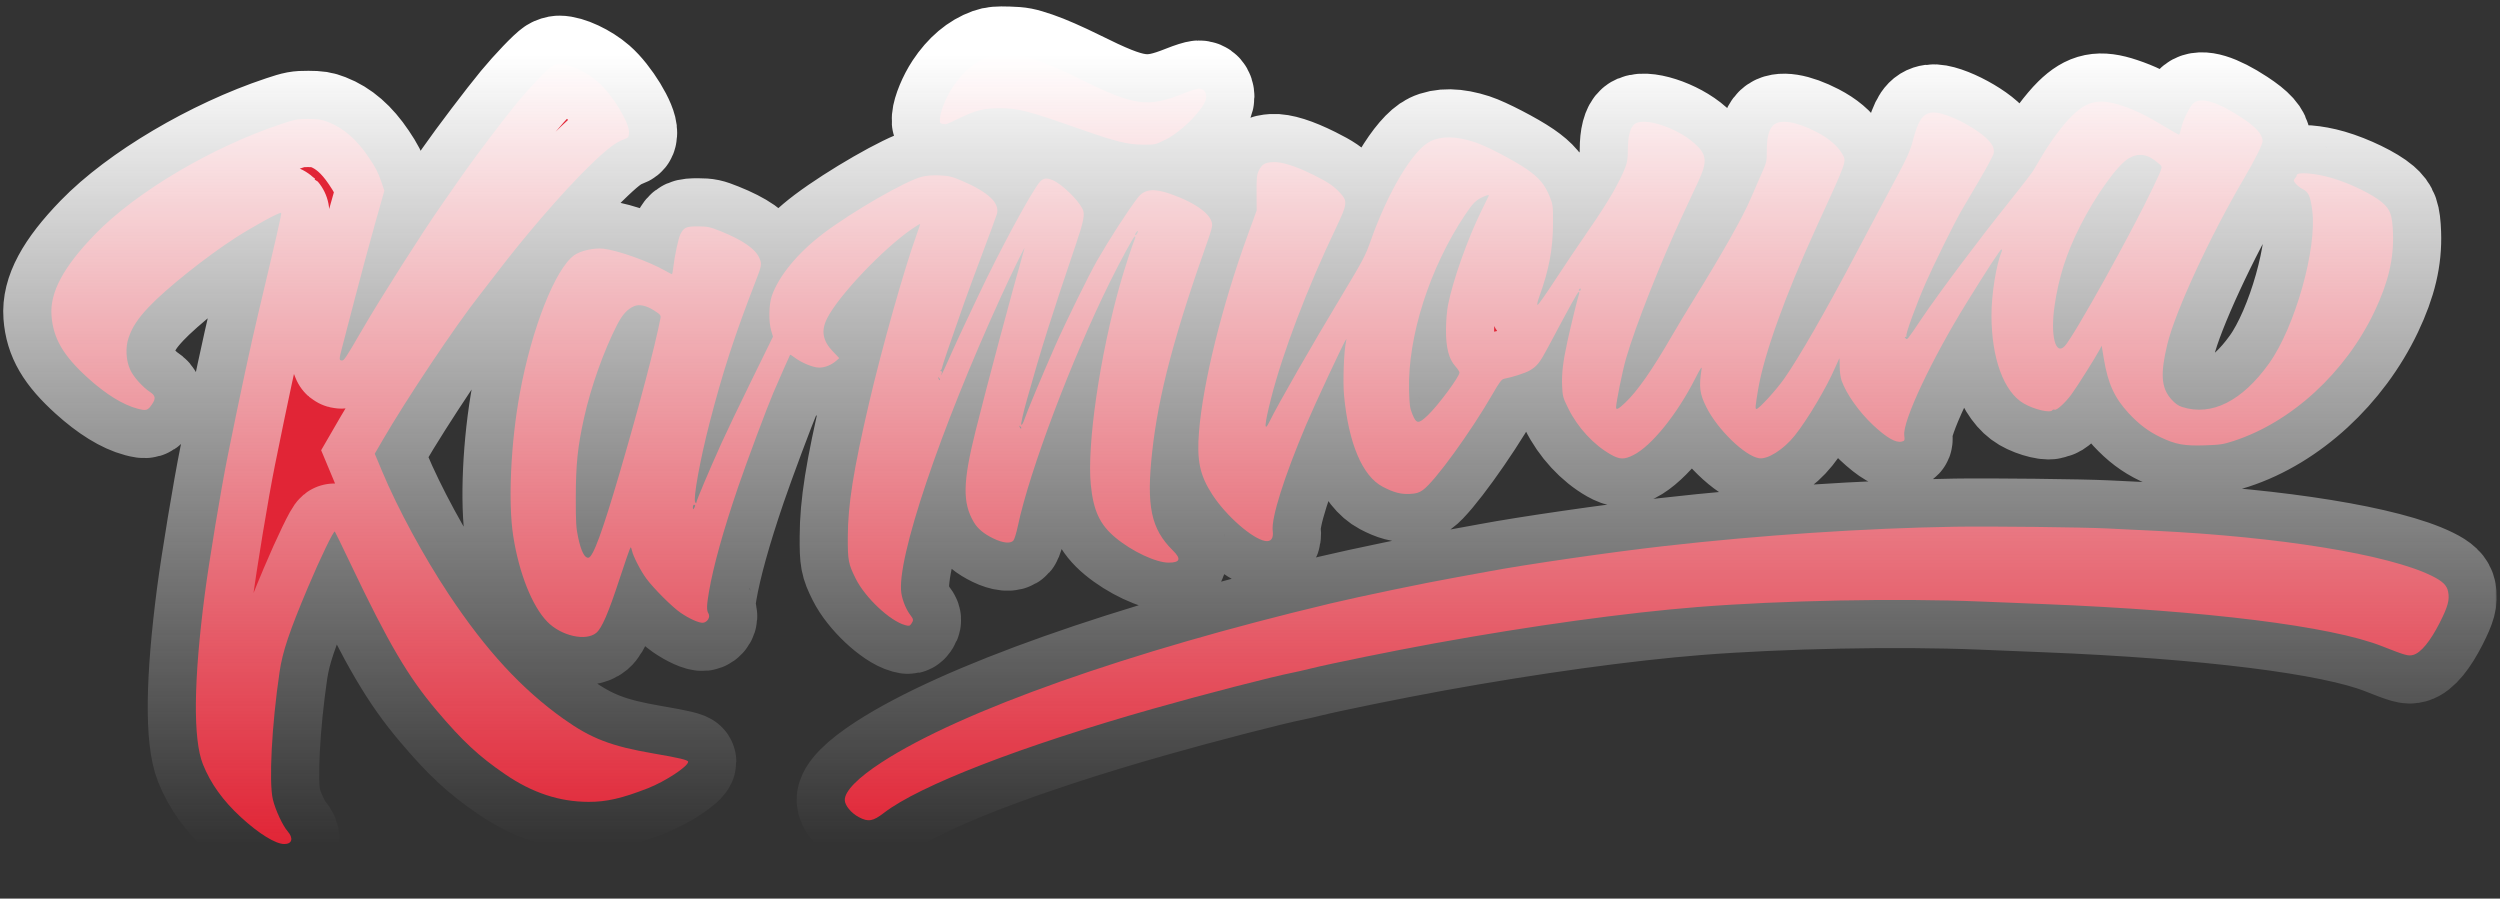 <?xml version="1.0" encoding="UTF-8"?> <svg xmlns="http://www.w3.org/2000/svg" width="779" height="280" viewBox="0 0 779 280" fill="none"><rect x="0" y="0" width="779" height="280" fill="#333333" stroke="none"/><mask id="path-1-outside-1_580_476" maskUnits="userSpaceOnUse" x="0" y="1" width="778" height="277" fill="black"><rect fill="white" y="1" width="778" height="277"></rect><path fill-rule="evenodd" clip-rule="evenodd" d="M308.175 17.565C303.849 19.118 300.063 22.318 296.903 27.09C294.868 30.163 293.068 34.513 292.893 36.779C292.766 38.424 292.897 38.572 294.603 38.737C294.805 38.757 296.703 37.927 298.823 36.894C303.924 34.406 306.524 33.746 311.298 33.726C317.254 33.702 320.027 34.416 336.684 40.262C347.817 44.169 351.296 45.031 356.089 45.072C359.945 45.105 359.985 45.096 363.141 43.528C368.611 40.809 375.879 33.206 375.879 30.203C375.879 28.592 375 27.607 373.564 27.607C373.029 27.607 370.978 28.252 369.006 29.04C357.493 33.642 353.536 33.079 335.947 24.34C331.228 21.995 326.047 19.731 323.221 18.778C318.906 17.324 318.053 17.158 314.234 17.038C310.857 16.931 309.647 17.036 308.175 17.565ZM172.047 20.57C170.522 21.534 165.258 27.028 161.421 31.66C157.292 36.645 147.877 49.062 144.104 54.499C142.487 56.829 139.561 61.031 137.601 63.837C131.467 72.617 118.758 92.597 112.962 102.572C107.647 111.718 107.241 112.334 106.524 112.334C105.639 112.334 105.639 111.875 106.524 108.552C106.914 107.086 108.739 100.086 110.579 92.994C112.42 85.903 115.239 75.45 116.844 69.766L119.763 59.43L118.889 56.851C117.806 53.654 117.189 52.443 114.927 49.07C111.168 43.468 107.077 39.908 102.248 38.039C100.174 37.236 99.15 37.074 96.091 37.065C92.734 37.054 92.016 37.188 87.652 38.638C66.046 45.819 42.366 59.834 29.634 72.976C19.746 83.183 15.503 91.102 16.046 98.336C16.582 105.473 19.711 110.834 27.397 117.785C33.018 122.869 38.321 126.147 42.852 127.34C45.6 128.064 46.051 127.927 47.38 125.967C48.592 124.18 48.45 123.277 46.782 122.169C44.446 120.617 41.679 117.542 40.627 115.329C39.24 112.414 39.019 108.225 40.091 105.176C41.258 101.853 42.949 99.278 46.292 95.73C51.717 89.971 64.275 79.949 73.525 73.995C78.945 70.505 87.269 65.974 87.621 66.322C87.816 66.513 86.341 72.985 80.492 97.599C77.927 108.39 74.979 122.139 70.931 142.173C68.892 152.265 65.148 174.877 63.795 185.273C60.32 211.964 60.12 230.344 63.218 238.114C65.613 244.117 69.439 249.455 75.052 254.623C80.63 259.76 85.865 263 88.587 263C91.046 263.001 91.51 261.181 89.606 259.003C88.086 257.265 85.807 252.351 85.036 249.146C83.744 243.785 84.67 226.026 87.107 209.401C88.039 203.051 90.147 196.773 96.014 182.878C99.801 173.909 103.99 165.228 104.336 165.634C104.476 165.798 106.722 170.409 109.326 175.879C121.042 200.483 127.155 210.889 136.087 221.431C144.181 230.985 149.162 235.621 157.369 241.238C165.856 247.046 174.294 249.839 183.422 249.861C188.989 249.875 193.813 248.768 201.829 245.638C207.313 243.497 214.428 238.819 214.428 237.355C214.428 236.824 211.644 236.159 203.786 234.813C190.434 232.526 184.23 230.143 175.564 223.975C162.552 214.713 151.42 202.634 139.886 185.262C132.034 173.436 123.926 158.475 119.063 146.839L116.779 141.374L119.055 137.445C126.703 124.242 142.074 101.255 149.64 91.705C150.684 90.388 152.926 87.487 154.622 85.258C163.698 73.337 175.294 59.918 183.278 52.098C188.974 46.52 191.605 44.468 194.383 43.439C195.775 42.923 195.906 42.76 196.004 41.413C196.229 38.323 190.779 29.402 186.271 25.482C182.708 22.384 177.329 19.869 174.273 19.873C173.654 19.874 172.652 20.187 172.047 20.57ZM683.602 32.053C682.352 33.043 680.276 37.224 679.658 39.998C679.415 41.085 679.108 41.974 678.973 41.974C678.839 41.974 676.786 40.808 674.411 39.383C668.45 35.806 665.576 34.403 661.183 32.927C654.266 30.604 650.438 31.377 645.654 36.062C642.934 38.725 639.018 43.945 636.382 48.421C635.308 50.244 634.006 52.427 633.49 53.271C632.973 54.115 629.315 58.839 625.361 63.77C616.49 74.831 604.084 91.402 598.792 99.257C594.051 106.295 594.32 105.966 593.765 105.409C593.422 105.065 593.427 104.967 593.786 104.967C594.04 104.967 594.153 104.812 594.037 104.622C593.727 104.119 597.204 94.611 600.109 88.021C602.508 82.578 608.399 70.606 610.804 66.287C611.424 65.173 613.981 60.819 616.485 56.613C618.99 52.406 621.128 48.412 621.237 47.737C621.36 46.975 621.214 46.077 620.851 45.373C618.716 41.228 606.295 34.485 601.887 35.079C599.082 35.456 597.714 37.493 596.064 43.746C595.205 47.005 594.345 48.955 591.079 55.051C586.331 63.916 582.381 71.348 577.994 79.668C568.854 97.006 560.451 111.614 555.925 118.034C553.371 121.656 548.071 127.438 547.305 127.438C546.884 127.438 546.951 126.655 547.829 121.359C549.605 110.648 556.256 92.09 565.79 71.245C575.918 49.1 575.461 50.426 573.896 47.745C572.517 45.383 569.725 43.029 566.046 41.127C559.725 37.858 554.643 37.06 552.574 39.012C551.17 40.336 550.54 42.756 550.54 46.821C550.54 50.319 550.487 50.55 548.85 54.215C547.921 56.296 546.363 59.873 545.388 62.165C543.07 67.612 536.595 79.076 527.969 93.003C525.708 96.654 522.567 101.876 520.99 104.607C514.803 115.32 510.218 121.883 506.393 125.504C504.344 127.443 503.572 127.844 503.572 126.968C503.572 125.365 505.58 115.483 506.672 111.712C509.613 101.558 517.46 81.686 524.391 66.84C525.905 63.598 528.032 59.039 529.118 56.709C532.101 50.31 531.901 48.162 527.999 44.671C522.448 39.704 512.187 36.413 509.317 38.679C507.968 39.744 507.241 42.528 507.241 46.632C507.241 49.186 507.053 50.543 506.495 51.998C504.676 56.743 501.172 62.797 495.438 71.1C492.074 75.971 487.121 83.336 484.43 87.468C481.74 91.599 479.352 94.988 479.125 94.999C478.87 95.012 479.056 94.067 479.611 92.534C482.669 84.085 483.874 77.711 483.912 69.787C483.94 64.167 483.893 63.773 482.921 61.333C481.414 57.549 479.571 55.349 475.657 52.658C471.652 49.904 462.971 45.405 459.453 44.26C453.804 42.422 449.161 42.342 445.71 44.025C440.292 46.667 432.467 59.752 427 75.312C425.503 79.572 424.57 81.342 418.548 91.337C408.782 107.548 398.132 126.105 395.64 131.254C393.784 135.091 393.949 132.445 396.093 124.033C399.731 109.752 407.399 89.623 416.269 71.071C419.846 63.589 419.957 62.699 417.626 60.16C415.627 57.984 413.866 56.784 409.406 54.563C403.702 51.722 399.314 50.341 396.555 50.517C393.995 50.681 393.191 51.196 392.16 53.335C391.624 54.45 391.517 55.624 391.546 60.123L391.58 65.563L388.712 73.45C380.813 95.175 374.867 119.183 373.621 134.385C372.875 143.49 373.848 148.112 377.779 154.145C382.063 160.718 390.118 167.797 394.187 168.563C396.02 168.908 396.891 167.766 396.582 165.423C396.062 161.491 400.096 148.672 406.97 132.411C409.668 126.029 418.929 106.226 419.46 105.703C419.563 105.602 419.542 105.963 419.412 106.505C418.758 109.245 418.404 118.945 418.802 123.197C420.2 138.105 424.512 148.326 430.801 151.64C434.239 153.452 436.534 154.058 439.342 153.899C441.345 153.785 442.13 153.551 443.347 152.705C446.996 150.166 458.369 134.492 465.227 122.551C467.227 119.069 467.905 118.179 468.674 118.029C471.384 117.5 475.303 116.238 476.611 115.474C478.931 114.118 479.791 113.041 482.268 108.392C489.654 94.528 491.628 90.968 491.935 90.968C492.122 90.968 492.165 91.258 492.028 91.613C491.658 92.579 489.44 101.621 488.392 106.44C487.02 112.751 486.589 116.381 486.757 120.237C486.899 123.489 487.016 123.92 488.649 127.223C491.63 133.252 496.567 138.603 501.956 141.646C504.735 143.215 506.089 143.245 508.97 141.799C514.612 138.969 522.614 129.051 528.274 117.87C529.792 114.871 530.365 114.002 530.223 114.913C529.341 120.553 529.601 122.665 531.692 126.853C535.175 133.826 543.664 142.065 548.113 142.79C550.785 143.225 555.798 140.045 559.243 135.727C563.227 130.735 569.189 120.701 571.828 114.544C572.48 113.025 573.066 111.722 573.131 111.649C573.196 111.575 573.25 112.736 573.251 114.227C573.252 115.752 573.506 117.656 573.832 118.579C575.302 122.746 579.284 128.371 583.665 132.471C587.91 136.443 590.734 138.059 592.606 137.588C593.505 137.361 593.551 137.243 593.366 135.616C592.86 131.146 601.897 111.956 612.832 94.284C619.125 84.111 623.299 77.707 623.635 77.707C623.847 77.707 623.889 77.983 623.733 78.351C622.017 82.406 620.526 91.743 620.541 98.336C620.571 111.709 624.384 122.1 630.588 125.716C633.804 127.59 638.912 128.796 639.512 127.822C639.631 127.628 639.957 127.558 640.236 127.665C640.882 127.914 643.368 125.666 645.359 123.032C646.897 120.996 652.997 111.334 654.233 108.973L654.885 107.729L655.554 111.782C656.833 119.527 658.867 123.985 663.305 128.768C666.489 132.2 669.507 134.474 673.25 136.259C677.913 138.483 680.619 138.978 686.969 138.771C691.777 138.614 692.757 138.465 696.029 137.399C714.08 131.515 730.874 116.071 739.906 97.046C744.192 88.019 745.945 80.584 745.655 72.672C745.449 67.032 744.847 65.307 742.323 63.128C739.335 60.548 732.251 57.108 726.453 55.421C721.294 53.92 715.66 53.494 715.66 54.605C715.66 54.819 715.41 55.271 715.105 55.61C714.605 56.165 714.627 56.327 715.323 57.215C715.749 57.759 716.754 58.54 717.558 58.951C719.369 59.879 719.895 61.061 720.489 65.538C722.055 77.35 715.12 101.945 707.037 113.242C698.635 124.986 689.17 129.741 679.987 126.829C678.749 126.437 677.782 125.753 676.602 124.435C673.417 120.878 673.101 116.51 675.356 107.214C677.84 96.972 688.674 73.552 699.228 55.604C702.488 50.061 705.019 45.004 705.019 44.035C705.019 41.842 703.016 39.608 698.248 36.483C691.075 31.782 685.915 30.221 683.602 32.053ZM663.363 49.305C659.845 51.331 653.005 60.856 648.127 70.523C643.887 78.926 641.524 86.294 640.218 95.187C638.848 104.513 640.462 110.941 643.39 107.821C646.22 104.806 664.361 72.208 670.86 58.461C674.138 51.526 674.002 52.149 672.516 50.838C669.318 48.02 666.434 47.536 663.363 49.305ZM287.279 55.066C282.18 56.362 265.839 65.756 256.625 72.689C248.679 78.668 242.621 86.009 240.482 92.252C239.571 94.911 239.481 100.254 240.302 103.028L240.858 104.907L234.11 118.659C230.398 126.222 226.204 134.98 224.79 138.12C220.958 146.627 216.998 155.992 216.985 156.577C216.977 156.953 216.877 156.925 216.616 156.476C215.952 155.334 218.146 143.242 221.082 131.858C225.181 115.964 228.891 104.553 235.491 87.544C237.342 82.776 237.419 82.314 236.659 80.49C235.455 77.598 231.455 74.808 224.559 72.051C221.207 70.71 220.526 70.565 217.495 70.545C213.843 70.521 213.107 70.851 211.997 73.005C211.401 74.163 210.203 79.742 209.821 83.14C209.679 84.407 209.48 85.442 209.38 85.442C209.279 85.442 208.351 84.96 207.317 84.371C202.22 81.464 192.503 78.004 188.001 77.492C185.123 77.165 180.844 78.13 178.899 79.544C172.972 83.855 165.694 102.33 161.991 122.464C159.149 137.919 158.285 156.54 159.923 167.038C161.724 178.577 165.792 188.828 170.502 193.695C174.817 198.155 182.573 199.921 185.815 197.181C187.553 195.713 189.576 191.019 193.047 180.407C194.816 174.995 196.367 170.56 196.494 170.552C196.62 170.544 196.822 171.034 196.943 171.64C197.28 173.334 199.664 177.945 201.445 180.35C203.694 183.387 209.439 189.124 211.981 190.87C214.852 192.843 217.866 194.189 219.09 194.047C220.448 193.888 221.411 192.229 220.756 191.176C220.148 190.199 220.179 188.683 220.89 184.509C222.256 176.488 225.321 165.469 230.001 151.75C232.624 144.062 239.027 126.925 240.944 122.464C242.987 117.708 246.082 110.687 246.197 110.547C246.255 110.476 246.85 110.837 247.519 111.349C249.737 113.045 253.369 114.544 255.264 114.544C257.082 114.544 259.059 113.743 260.626 112.37L261.507 111.598L259.468 109.451C256.332 106.15 255.8 103.046 257.716 99.224C261.222 92.23 274.921 77.763 284.053 71.409C285.516 70.391 286.714 69.684 286.714 69.838C286.714 69.992 286.227 71.452 285.633 73.084C281.846 83.472 274.766 108.532 270.778 125.662C265.908 146.581 264.216 157.229 264.175 167.222C264.145 174.664 264.337 175.685 266.634 180.3C269.585 186.228 277.312 193.495 282.035 194.784C283.258 195.118 283.472 195.072 283.962 194.371C284.685 193.333 284.657 192.924 283.783 191.81C282.425 190.076 281.25 187.279 280.866 184.866C279.225 174.557 292.834 134.094 312.074 92.073C315.492 84.609 319.535 76.315 319.216 77.424C315.547 90.161 307.444 120.424 303.951 134.437C300.017 150.215 299.891 156.624 303.397 162.63C304.633 164.748 306.548 166.347 309.609 167.82C312.553 169.237 314.873 169.462 315.784 168.42C316.094 168.065 316.709 166.058 317.151 163.96C320.763 146.805 333.883 112.028 345.87 87.837C349.251 81.014 353.254 73.654 353.585 73.654C353.782 73.654 353.821 73.942 353.672 74.299C352.723 76.573 350.334 83.916 348.942 88.836C342.7 110.905 338.66 138.686 339.893 151.052C340.702 159.156 342.699 163.446 347.55 167.499C352.667 171.774 360.188 175.319 364.137 175.317C367.749 175.315 368.148 174.167 365.458 171.518C358.651 164.812 357.161 157.7 359.021 140.78C360.974 123.01 365.892 104.379 376.569 74.3C377.199 72.527 377.714 70.654 377.714 70.137C377.714 66.962 372.805 63.288 364.75 60.435C359.534 58.588 356.623 58.911 354.566 61.565C351.511 65.506 345.904 74.166 341.831 81.233C339.39 85.469 331.777 100.964 328.722 107.914C324.602 117.285 319.947 128.426 319.202 130.694C318.821 131.854 318.421 132.526 318.227 132.331C318.033 132.136 318.785 128.837 320.061 124.285C324.414 108.756 327.653 98.491 335.309 75.959C337.719 68.865 338.123 66.661 337.305 65.065C335.769 62.073 330.838 57.326 328.05 56.157C326.14 55.355 325.134 55.472 324.081 56.617C321.606 59.309 311.429 78.133 304.513 92.81C303.128 95.748 301.056 100.141 299.907 102.572C298.758 105.003 296.865 109.148 295.7 111.782C293.803 116.068 292.798 118.069 293.432 116.294C293.57 115.907 293.484 115.647 293.215 115.644C292.936 115.64 292.906 115.536 293.135 115.368C293.337 115.219 293.523 114.848 293.548 114.544C293.591 114.029 295.857 107.396 300.342 94.652C301.377 91.714 304.034 84.503 306.247 78.628C308.46 72.752 310.429 67.398 310.624 66.729C311.619 63.298 308.027 59.882 299.672 56.312C296.593 54.996 295.706 54.782 292.801 54.656C290.591 54.56 288.728 54.698 287.279 55.066ZM462.175 61.321C459.949 62.291 458.987 63.245 456.543 66.899C445.482 83.439 438.639 104.828 439.064 121.535C439.182 126.191 439.317 127.172 440.105 129.095C441.349 132.13 442.002 132.171 444.907 129.397C448.151 126.3 454.77 117.366 454.77 116.086C454.77 115.794 454.199 114.92 453.501 114.145C451.448 111.863 450.546 108.357 450.57 102.756C450.582 99.927 450.84 96.88 451.238 94.854C452.689 87.469 457.336 74.35 461.479 65.942C462.733 63.397 463.815 61.189 463.882 61.038C464.06 60.636 463.555 60.72 462.175 61.321ZM353.938 72.566C353.691 72.962 353.639 73.286 353.821 73.286C354.15 73.286 354.717 72.179 354.5 71.961C354.437 71.898 354.184 72.17 353.938 72.566ZM492.014 90.231C491.889 90.434 491.962 90.6 492.176 90.6C492.389 90.6 492.564 90.434 492.564 90.231C492.564 90.029 492.491 89.863 492.402 89.863C492.313 89.863 492.138 90.029 492.014 90.231ZM197.595 95.397C195.527 96.275 193.918 98.035 192.299 101.193C188.118 109.345 184.131 120.567 181.991 130.204C179.992 139.209 179.431 144.629 179.419 155.066C179.41 162.946 179.509 164.547 180.194 167.684C181.105 171.858 182.194 173.95 183.369 173.781C184.818 173.573 187.714 165.684 193.12 147.221C199.253 126.275 204.078 107.996 205.78 99.257C205.98 98.229 205.841 98.052 203.781 96.724C201.431 95.208 199.178 94.725 197.595 95.397ZM292.425 117.968C292.563 118.331 292.768 118.535 292.881 118.422C292.994 118.309 292.881 118.012 292.63 117.761C292.268 117.4 292.226 117.443 292.425 117.968ZM317.743 133.071C317.881 133.434 318.086 133.639 318.199 133.525C318.312 133.412 318.2 133.115 317.949 132.865C317.586 132.504 317.544 132.546 317.743 133.071ZM215.901 158.105C215.906 158.775 215.975 158.828 216.262 158.381C216.722 157.667 216.722 157.276 216.262 157.276C216.06 157.276 215.898 157.649 215.901 158.105ZM609.249 164.127C581.037 164.584 548.744 166.729 518.616 170.149C501.933 172.043 475.641 175.844 463.767 178.078C461.139 178.572 456.513 179.415 453.486 179.951C444.453 181.55 423.732 185.858 414.59 188.038C351.597 203.057 299.454 221.504 274.788 237.498C267.342 242.326 263.235 246.503 263.231 249.25C263.229 250.935 265.208 253.354 267.64 254.636C270.566 256.18 272.004 255.932 275.44 253.289C286.562 244.737 318.069 232.541 359.183 220.873C375.092 216.358 396.411 210.848 402.849 209.586C404.059 209.349 406.619 208.762 408.536 208.283C414.364 206.825 434.545 202.725 447.248 200.418C477.053 195.005 506.664 190.921 528.891 189.155C555.062 187.077 591.291 186.368 617.138 187.427C622.991 187.667 631.99 188.033 637.136 188.241C687.76 190.284 726.393 195.107 742.26 201.364C749.58 204.25 750.42 204.484 751.97 204.065C754.322 203.429 757.293 199.817 760.225 194.027C762.772 189 763.324 186.965 762.842 184.386C762.472 182.407 761.1 181.08 757.698 179.412C744.145 172.764 710.336 167.267 671.445 165.388C667.207 165.183 660.437 164.854 656.401 164.656C648.613 164.274 620.001 163.953 609.249 164.127Z"></path></mask><path fill-rule="evenodd" clip-rule="evenodd" d="M308.175 17.565C303.849 19.118 300.063 22.318 296.903 27.09C294.868 30.163 293.068 34.513 292.893 36.779C292.766 38.424 292.897 38.572 294.603 38.737C294.805 38.757 296.703 37.927 298.823 36.894C303.924 34.406 306.524 33.746 311.298 33.726C317.254 33.702 320.027 34.416 336.684 40.262C347.817 44.169 351.296 45.031 356.089 45.072C359.945 45.105 359.985 45.096 363.141 43.528C368.611 40.809 375.879 33.206 375.879 30.203C375.879 28.592 375 27.607 373.564 27.607C373.029 27.607 370.978 28.252 369.006 29.04C357.493 33.642 353.536 33.079 335.947 24.34C331.228 21.995 326.047 19.731 323.221 18.778C318.906 17.324 318.053 17.158 314.234 17.038C310.857 16.931 309.647 17.036 308.175 17.565ZM172.047 20.57C170.522 21.534 165.258 27.028 161.421 31.66C157.292 36.645 147.877 49.062 144.104 54.499C142.487 56.829 139.561 61.031 137.601 63.837C131.467 72.617 118.758 92.597 112.962 102.572C107.647 111.718 107.241 112.334 106.524 112.334C105.639 112.334 105.639 111.875 106.524 108.552C106.914 107.086 108.739 100.086 110.579 92.994C112.42 85.903 115.239 75.45 116.844 69.766L119.763 59.43L118.889 56.851C117.806 53.654 117.189 52.443 114.927 49.07C111.168 43.468 107.077 39.908 102.248 38.039C100.174 37.236 99.15 37.074 96.091 37.065C92.734 37.054 92.016 37.188 87.652 38.638C66.046 45.819 42.366 59.834 29.634 72.976C19.746 83.183 15.503 91.102 16.046 98.336C16.582 105.473 19.711 110.834 27.397 117.785C33.018 122.869 38.321 126.147 42.852 127.34C45.6 128.064 46.051 127.927 47.38 125.967C48.592 124.18 48.45 123.277 46.782 122.169C44.446 120.617 41.679 117.542 40.627 115.329C39.24 112.414 39.019 108.225 40.091 105.176C41.258 101.853 42.949 99.278 46.292 95.73C51.717 89.971 64.275 79.949 73.525 73.995C78.945 70.505 87.269 65.974 87.621 66.322C87.816 66.513 86.341 72.985 80.492 97.599C77.927 108.39 74.979 122.139 70.931 142.173C68.892 152.265 65.148 174.877 63.795 185.273C60.32 211.964 60.12 230.344 63.218 238.114C65.613 244.117 69.439 249.455 75.052 254.623C80.63 259.76 85.865 263 88.587 263C91.046 263.001 91.51 261.181 89.606 259.003C88.086 257.265 85.807 252.351 85.036 249.146C83.744 243.785 84.67 226.026 87.107 209.401C88.039 203.051 90.147 196.773 96.014 182.878C99.801 173.909 103.99 165.228 104.336 165.634C104.476 165.798 106.722 170.409 109.326 175.879C121.042 200.483 127.155 210.889 136.087 221.431C144.181 230.985 149.162 235.621 157.369 241.238C165.856 247.046 174.294 249.839 183.422 249.861C188.989 249.875 193.813 248.768 201.829 245.638C207.313 243.497 214.428 238.819 214.428 237.355C214.428 236.824 211.644 236.159 203.786 234.813C190.434 232.526 184.23 230.143 175.564 223.975C162.552 214.713 151.42 202.634 139.886 185.262C132.034 173.436 123.926 158.475 119.063 146.839L116.779 141.374L119.055 137.445C126.703 124.242 142.074 101.255 149.64 91.705C150.684 90.388 152.926 87.487 154.622 85.258C163.698 73.337 175.294 59.918 183.278 52.098C188.974 46.52 191.605 44.468 194.383 43.439C195.775 42.923 195.906 42.76 196.004 41.413C196.229 38.323 190.779 29.402 186.271 25.482C182.708 22.384 177.329 19.869 174.273 19.873C173.654 19.874 172.652 20.187 172.047 20.57ZM683.602 32.053C682.352 33.043 680.276 37.224 679.658 39.998C679.415 41.085 679.108 41.974 678.973 41.974C678.839 41.974 676.786 40.808 674.411 39.383C668.45 35.806 665.576 34.403 661.183 32.927C654.266 30.604 650.438 31.377 645.654 36.062C642.934 38.725 639.018 43.945 636.382 48.421C635.308 50.244 634.006 52.427 633.49 53.271C632.973 54.115 629.315 58.839 625.361 63.77C616.49 74.831 604.084 91.402 598.792 99.257C594.051 106.295 594.32 105.966 593.765 105.409C593.422 105.065 593.427 104.967 593.786 104.967C594.04 104.967 594.153 104.812 594.037 104.622C593.727 104.119 597.204 94.611 600.109 88.021C602.508 82.578 608.399 70.606 610.804 66.287C611.424 65.173 613.981 60.819 616.485 56.613C618.99 52.406 621.128 48.412 621.237 47.737C621.36 46.975 621.214 46.077 620.851 45.373C618.716 41.228 606.295 34.485 601.887 35.079C599.082 35.456 597.714 37.493 596.064 43.746C595.205 47.005 594.345 48.955 591.079 55.051C586.331 63.916 582.381 71.348 577.994 79.668C568.854 97.006 560.451 111.614 555.925 118.034C553.371 121.656 548.071 127.438 547.305 127.438C546.884 127.438 546.951 126.655 547.829 121.359C549.605 110.648 556.256 92.09 565.79 71.245C575.918 49.1 575.461 50.426 573.896 47.745C572.517 45.383 569.725 43.029 566.046 41.127C559.725 37.858 554.643 37.06 552.574 39.012C551.17 40.336 550.54 42.756 550.54 46.821C550.54 50.319 550.487 50.55 548.85 54.215C547.921 56.296 546.363 59.873 545.388 62.165C543.07 67.612 536.595 79.076 527.969 93.003C525.708 96.654 522.567 101.876 520.99 104.607C514.803 115.32 510.218 121.883 506.393 125.504C504.344 127.443 503.572 127.844 503.572 126.968C503.572 125.365 505.58 115.483 506.672 111.712C509.613 101.558 517.46 81.686 524.391 66.84C525.905 63.598 528.032 59.039 529.118 56.709C532.101 50.31 531.901 48.162 527.999 44.671C522.448 39.704 512.187 36.413 509.317 38.679C507.968 39.744 507.241 42.528 507.241 46.632C507.241 49.186 507.053 50.543 506.495 51.998C504.676 56.743 501.172 62.797 495.438 71.1C492.074 75.971 487.121 83.336 484.43 87.468C481.74 91.599 479.352 94.988 479.125 94.999C478.87 95.012 479.056 94.067 479.611 92.534C482.669 84.085 483.874 77.711 483.912 69.787C483.94 64.167 483.893 63.773 482.921 61.333C481.414 57.549 479.571 55.349 475.657 52.658C471.652 49.904 462.971 45.405 459.453 44.26C453.804 42.422 449.161 42.342 445.71 44.025C440.292 46.667 432.467 59.752 427 75.312C425.503 79.572 424.57 81.342 418.548 91.337C408.782 107.548 398.132 126.105 395.64 131.254C393.784 135.091 393.949 132.445 396.093 124.033C399.731 109.752 407.399 89.623 416.269 71.071C419.846 63.589 419.957 62.699 417.626 60.16C415.627 57.984 413.866 56.784 409.406 54.563C403.702 51.722 399.314 50.341 396.555 50.517C393.995 50.681 393.191 51.196 392.16 53.335C391.624 54.45 391.517 55.624 391.546 60.123L391.58 65.563L388.712 73.45C380.813 95.175 374.867 119.183 373.621 134.385C372.875 143.49 373.848 148.112 377.779 154.145C382.063 160.718 390.118 167.797 394.187 168.563C396.02 168.908 396.891 167.766 396.582 165.423C396.062 161.491 400.096 148.672 406.97 132.411C409.668 126.029 418.929 106.226 419.46 105.703C419.563 105.602 419.542 105.963 419.412 106.505C418.758 109.245 418.404 118.945 418.802 123.197C420.2 138.105 424.512 148.326 430.801 151.64C434.239 153.452 436.534 154.058 439.342 153.899C441.345 153.785 442.13 153.551 443.347 152.705C446.996 150.166 458.369 134.492 465.227 122.551C467.227 119.069 467.905 118.179 468.674 118.029C471.384 117.5 475.303 116.238 476.611 115.474C478.931 114.118 479.791 113.041 482.268 108.392C489.654 94.528 491.628 90.968 491.935 90.968C492.122 90.968 492.165 91.258 492.028 91.613C491.658 92.579 489.44 101.621 488.392 106.44C487.02 112.751 486.589 116.381 486.757 120.237C486.899 123.489 487.016 123.92 488.649 127.223C491.63 133.252 496.567 138.603 501.956 141.646C504.735 143.215 506.089 143.245 508.97 141.799C514.612 138.969 522.614 129.051 528.274 117.87C529.792 114.871 530.365 114.002 530.223 114.913C529.341 120.553 529.601 122.665 531.692 126.853C535.175 133.826 543.664 142.065 548.113 142.79C550.785 143.225 555.798 140.045 559.243 135.727C563.227 130.735 569.189 120.701 571.828 114.544C572.48 113.025 573.066 111.722 573.131 111.649C573.196 111.575 573.25 112.736 573.251 114.227C573.252 115.752 573.506 117.656 573.832 118.579C575.302 122.746 579.284 128.371 583.665 132.471C587.91 136.443 590.734 138.059 592.606 137.588C593.505 137.361 593.551 137.243 593.366 135.616C592.86 131.146 601.897 111.956 612.832 94.284C619.125 84.111 623.299 77.707 623.635 77.707C623.847 77.707 623.889 77.983 623.733 78.351C622.017 82.406 620.526 91.743 620.541 98.336C620.571 111.709 624.384 122.1 630.588 125.716C633.804 127.59 638.912 128.796 639.512 127.822C639.631 127.628 639.957 127.558 640.236 127.665C640.882 127.914 643.368 125.666 645.359 123.032C646.897 120.996 652.997 111.334 654.233 108.973L654.885 107.729L655.554 111.782C656.833 119.527 658.867 123.985 663.305 128.768C666.489 132.2 669.507 134.474 673.25 136.259C677.913 138.483 680.619 138.978 686.969 138.771C691.777 138.614 692.757 138.465 696.029 137.399C714.08 131.515 730.874 116.071 739.906 97.046C744.192 88.019 745.945 80.584 745.655 72.672C745.449 67.032 744.847 65.307 742.323 63.128C739.335 60.548 732.251 57.108 726.453 55.421C721.294 53.92 715.66 53.494 715.66 54.605C715.66 54.819 715.41 55.271 715.105 55.61C714.605 56.165 714.627 56.327 715.323 57.215C715.749 57.759 716.754 58.54 717.558 58.951C719.369 59.879 719.895 61.061 720.489 65.538C722.055 77.35 715.12 101.945 707.037 113.242C698.635 124.986 689.17 129.741 679.987 126.829C678.749 126.437 677.782 125.753 676.602 124.435C673.417 120.878 673.101 116.51 675.356 107.214C677.84 96.972 688.674 73.552 699.228 55.604C702.488 50.061 705.019 45.004 705.019 44.035C705.019 41.842 703.016 39.608 698.248 36.483C691.075 31.782 685.915 30.221 683.602 32.053ZM663.363 49.305C659.845 51.331 653.005 60.856 648.127 70.523C643.887 78.926 641.524 86.294 640.218 95.187C638.848 104.513 640.462 110.941 643.39 107.821C646.22 104.806 664.361 72.208 670.86 58.461C674.138 51.526 674.002 52.149 672.516 50.838C669.318 48.02 666.434 47.536 663.363 49.305ZM287.279 55.066C282.18 56.362 265.839 65.756 256.625 72.689C248.679 78.668 242.621 86.009 240.482 92.252C239.571 94.911 239.481 100.254 240.302 103.028L240.858 104.907L234.11 118.659C230.398 126.222 226.204 134.98 224.79 138.12C220.958 146.627 216.998 155.992 216.985 156.577C216.977 156.953 216.877 156.925 216.616 156.476C215.952 155.334 218.146 143.242 221.082 131.858C225.181 115.964 228.891 104.553 235.491 87.544C237.342 82.776 237.419 82.314 236.659 80.49C235.455 77.598 231.455 74.808 224.559 72.051C221.207 70.71 220.526 70.565 217.495 70.545C213.843 70.521 213.107 70.851 211.997 73.005C211.401 74.163 210.203 79.742 209.821 83.14C209.679 84.407 209.48 85.442 209.38 85.442C209.279 85.442 208.351 84.96 207.317 84.371C202.22 81.464 192.503 78.004 188.001 77.492C185.123 77.165 180.844 78.13 178.899 79.544C172.972 83.855 165.694 102.33 161.991 122.464C159.149 137.919 158.285 156.54 159.923 167.038C161.724 178.577 165.792 188.828 170.502 193.695C174.817 198.155 182.573 199.921 185.815 197.181C187.553 195.713 189.576 191.019 193.047 180.407C194.816 174.995 196.367 170.56 196.494 170.552C196.62 170.544 196.822 171.034 196.943 171.64C197.28 173.334 199.664 177.945 201.445 180.35C203.694 183.387 209.439 189.124 211.981 190.87C214.852 192.843 217.866 194.189 219.09 194.047C220.448 193.888 221.411 192.229 220.756 191.176C220.148 190.199 220.179 188.683 220.89 184.509C222.256 176.488 225.321 165.469 230.001 151.75C232.624 144.062 239.027 126.925 240.944 122.464C242.987 117.708 246.082 110.687 246.197 110.547C246.255 110.476 246.85 110.837 247.519 111.349C249.737 113.045 253.369 114.544 255.264 114.544C257.082 114.544 259.059 113.743 260.626 112.37L261.507 111.598L259.468 109.451C256.332 106.15 255.8 103.046 257.716 99.224C261.222 92.23 274.921 77.763 284.053 71.409C285.516 70.391 286.714 69.684 286.714 69.838C286.714 69.992 286.227 71.452 285.633 73.084C281.846 83.472 274.766 108.532 270.778 125.662C265.908 146.581 264.216 157.229 264.175 167.222C264.145 174.664 264.337 175.685 266.634 180.3C269.585 186.228 277.312 193.495 282.035 194.784C283.258 195.118 283.472 195.072 283.962 194.371C284.685 193.333 284.657 192.924 283.783 191.81C282.425 190.076 281.25 187.279 280.866 184.866C279.225 174.557 292.834 134.094 312.074 92.073C315.492 84.609 319.535 76.315 319.216 77.424C315.547 90.161 307.444 120.424 303.951 134.437C300.017 150.215 299.891 156.624 303.397 162.63C304.633 164.748 306.548 166.347 309.609 167.82C312.553 169.237 314.873 169.462 315.784 168.42C316.094 168.065 316.709 166.058 317.151 163.96C320.763 146.805 333.883 112.028 345.87 87.837C349.251 81.014 353.254 73.654 353.585 73.654C353.782 73.654 353.821 73.942 353.672 74.299C352.723 76.573 350.334 83.916 348.942 88.836C342.7 110.905 338.66 138.686 339.893 151.052C340.702 159.156 342.699 163.446 347.55 167.499C352.667 171.774 360.188 175.319 364.137 175.317C367.749 175.315 368.148 174.167 365.458 171.518C358.651 164.812 357.161 157.7 359.021 140.78C360.974 123.01 365.892 104.379 376.569 74.3C377.199 72.527 377.714 70.654 377.714 70.137C377.714 66.962 372.805 63.288 364.75 60.435C359.534 58.588 356.623 58.911 354.566 61.565C351.511 65.506 345.904 74.166 341.831 81.233C339.39 85.469 331.777 100.964 328.722 107.914C324.602 117.285 319.947 128.426 319.202 130.694C318.821 131.854 318.421 132.526 318.227 132.331C318.033 132.136 318.785 128.837 320.061 124.285C324.414 108.756 327.653 98.491 335.309 75.959C337.719 68.865 338.123 66.661 337.305 65.065C335.769 62.073 330.838 57.326 328.05 56.157C326.14 55.355 325.134 55.472 324.081 56.617C321.606 59.309 311.429 78.133 304.513 92.81C303.128 95.748 301.056 100.141 299.907 102.572C298.758 105.003 296.865 109.148 295.7 111.782C293.803 116.068 292.798 118.069 293.432 116.294C293.57 115.907 293.484 115.647 293.215 115.644C292.936 115.64 292.906 115.536 293.135 115.368C293.337 115.219 293.523 114.848 293.548 114.544C293.591 114.029 295.857 107.396 300.342 94.652C301.377 91.714 304.034 84.503 306.247 78.628C308.46 72.752 310.429 67.398 310.624 66.729C311.619 63.298 308.027 59.882 299.672 56.312C296.593 54.996 295.706 54.782 292.801 54.656C290.591 54.56 288.728 54.698 287.279 55.066ZM462.175 61.321C459.949 62.291 458.987 63.245 456.543 66.899C445.482 83.439 438.639 104.828 439.064 121.535C439.182 126.191 439.317 127.172 440.105 129.095C441.349 132.13 442.002 132.171 444.907 129.397C448.151 126.3 454.77 117.366 454.77 116.086C454.77 115.794 454.199 114.92 453.501 114.145C451.448 111.863 450.546 108.357 450.57 102.756C450.582 99.927 450.84 96.88 451.238 94.854C452.689 87.469 457.336 74.35 461.479 65.942C462.733 63.397 463.815 61.189 463.882 61.038C464.06 60.636 463.555 60.72 462.175 61.321ZM353.938 72.566C353.691 72.962 353.639 73.286 353.821 73.286C354.15 73.286 354.717 72.179 354.5 71.961C354.437 71.898 354.184 72.17 353.938 72.566ZM492.014 90.231C491.889 90.434 491.962 90.6 492.176 90.6C492.389 90.6 492.564 90.434 492.564 90.231C492.564 90.029 492.491 89.863 492.402 89.863C492.313 89.863 492.138 90.029 492.014 90.231ZM197.595 95.397C195.527 96.275 193.918 98.035 192.299 101.193C188.118 109.345 184.131 120.567 181.991 130.204C179.992 139.209 179.431 144.629 179.419 155.066C179.41 162.946 179.509 164.547 180.194 167.684C181.105 171.858 182.194 173.95 183.369 173.781C184.818 173.573 187.714 165.684 193.12 147.221C199.253 126.275 204.078 107.996 205.78 99.257C205.98 98.229 205.841 98.052 203.781 96.724C201.431 95.208 199.178 94.725 197.595 95.397ZM292.425 117.968C292.563 118.331 292.768 118.535 292.881 118.422C292.994 118.309 292.881 118.012 292.63 117.761C292.268 117.4 292.226 117.443 292.425 117.968ZM317.743 133.071C317.881 133.434 318.086 133.639 318.199 133.525C318.312 133.412 318.2 133.115 317.949 132.865C317.586 132.504 317.544 132.546 317.743 133.071ZM215.901 158.105C215.906 158.775 215.975 158.828 216.262 158.381C216.722 157.667 216.722 157.276 216.262 157.276C216.06 157.276 215.898 157.649 215.901 158.105ZM609.249 164.127C581.037 164.584 548.744 166.729 518.616 170.149C501.933 172.043 475.641 175.844 463.767 178.078C461.139 178.572 456.513 179.415 453.486 179.951C444.453 181.55 423.732 185.858 414.59 188.038C351.597 203.057 299.454 221.504 274.788 237.498C267.342 242.326 263.235 246.503 263.231 249.25C263.229 250.935 265.208 253.354 267.64 254.636C270.566 256.18 272.004 255.932 275.44 253.289C286.562 244.737 318.069 232.541 359.183 220.873C375.092 216.358 396.411 210.848 402.849 209.586C404.059 209.349 406.619 208.762 408.536 208.283C414.364 206.825 434.545 202.725 447.248 200.418C477.053 195.005 506.664 190.921 528.891 189.155C555.062 187.077 591.291 186.368 617.138 187.427C622.991 187.667 631.99 188.033 637.136 188.241C687.76 190.284 726.393 195.107 742.26 201.364C749.58 204.25 750.42 204.484 751.97 204.065C754.322 203.429 757.293 199.817 760.225 194.027C762.772 189 763.324 186.965 762.842 184.386C762.472 182.407 761.1 181.08 757.698 179.412C744.145 172.764 710.336 167.267 671.445 165.388C667.207 165.183 660.437 164.854 656.401 164.656C648.613 164.274 620.001 163.953 609.249 164.127Z" fill="#E12536"></path><path fill-rule="evenodd" clip-rule="evenodd" d="M308.175 17.565C303.849 19.118 300.063 22.318 296.903 27.09C294.868 30.163 293.068 34.513 292.893 36.779C292.766 38.424 292.897 38.572 294.603 38.737C294.805 38.757 296.703 37.927 298.823 36.894C303.924 34.406 306.524 33.746 311.298 33.726C317.254 33.702 320.027 34.416 336.684 40.262C347.817 44.169 351.296 45.031 356.089 45.072C359.945 45.105 359.985 45.096 363.141 43.528C368.611 40.809 375.879 33.206 375.879 30.203C375.879 28.592 375 27.607 373.564 27.607C373.029 27.607 370.978 28.252 369.006 29.04C357.493 33.642 353.536 33.079 335.947 24.34C331.228 21.995 326.047 19.731 323.221 18.778C318.906 17.324 318.053 17.158 314.234 17.038C310.857 16.931 309.647 17.036 308.175 17.565ZM172.047 20.57C170.522 21.534 165.258 27.028 161.421 31.66C157.292 36.645 147.877 49.062 144.104 54.499C142.487 56.829 139.561 61.031 137.601 63.837C131.467 72.617 118.758 92.597 112.962 102.572C107.647 111.718 107.241 112.334 106.524 112.334C105.639 112.334 105.639 111.875 106.524 108.552C106.914 107.086 108.739 100.086 110.579 92.994C112.42 85.903 115.239 75.45 116.844 69.766L119.763 59.43L118.889 56.851C117.806 53.654 117.189 52.443 114.927 49.07C111.168 43.468 107.077 39.908 102.248 38.039C100.174 37.236 99.15 37.074 96.091 37.065C92.734 37.054 92.016 37.188 87.652 38.638C66.046 45.819 42.366 59.834 29.634 72.976C19.746 83.183 15.503 91.102 16.046 98.336C16.582 105.473 19.711 110.834 27.397 117.785C33.018 122.869 38.321 126.147 42.852 127.34C45.6 128.064 46.051 127.927 47.38 125.967C48.592 124.18 48.45 123.277 46.782 122.169C44.446 120.617 41.679 117.542 40.627 115.329C39.24 112.414 39.019 108.225 40.091 105.176C41.258 101.853 42.949 99.278 46.292 95.73C51.717 89.971 64.275 79.949 73.525 73.995C78.945 70.505 87.269 65.974 87.621 66.322C87.816 66.513 86.341 72.985 80.492 97.599C77.927 108.39 74.979 122.139 70.931 142.173C68.892 152.265 65.148 174.877 63.795 185.273C60.32 211.964 60.12 230.344 63.218 238.114C65.613 244.117 69.439 249.455 75.052 254.623C80.63 259.76 85.865 263 88.587 263C91.046 263.001 91.51 261.181 89.606 259.003C88.086 257.265 85.807 252.351 85.036 249.146C83.744 243.785 84.67 226.026 87.107 209.401C88.039 203.051 90.147 196.773 96.014 182.878C99.801 173.909 103.99 165.228 104.336 165.634C104.476 165.798 106.722 170.409 109.326 175.879C121.042 200.483 127.155 210.889 136.087 221.431C144.181 230.985 149.162 235.621 157.369 241.238C165.856 247.046 174.294 249.839 183.422 249.861C188.989 249.875 193.813 248.768 201.829 245.638C207.313 243.497 214.428 238.819 214.428 237.355C214.428 236.824 211.644 236.159 203.786 234.813C190.434 232.526 184.23 230.143 175.564 223.975C162.552 214.713 151.42 202.634 139.886 185.262C132.034 173.436 123.926 158.475 119.063 146.839L116.779 141.374L119.055 137.445C126.703 124.242 142.074 101.255 149.64 91.705C150.684 90.388 152.926 87.487 154.622 85.258C163.698 73.337 175.294 59.918 183.278 52.098C188.974 46.52 191.605 44.468 194.383 43.439C195.775 42.923 195.906 42.76 196.004 41.413C196.229 38.323 190.779 29.402 186.271 25.482C182.708 22.384 177.329 19.869 174.273 19.873C173.654 19.874 172.652 20.187 172.047 20.57ZM683.602 32.053C682.352 33.043 680.276 37.224 679.658 39.998C679.415 41.085 679.108 41.974 678.973 41.974C678.839 41.974 676.786 40.808 674.411 39.383C668.45 35.806 665.576 34.403 661.183 32.927C654.266 30.604 650.438 31.377 645.654 36.062C642.934 38.725 639.018 43.945 636.382 48.421C635.308 50.244 634.006 52.427 633.49 53.271C632.973 54.115 629.315 58.839 625.361 63.77C616.49 74.831 604.084 91.402 598.792 99.257C594.051 106.295 594.32 105.966 593.765 105.409C593.422 105.065 593.427 104.967 593.786 104.967C594.04 104.967 594.153 104.812 594.037 104.622C593.727 104.119 597.204 94.611 600.109 88.021C602.508 82.578 608.399 70.606 610.804 66.287C611.424 65.173 613.981 60.819 616.485 56.613C618.99 52.406 621.128 48.412 621.237 47.737C621.36 46.975 621.214 46.077 620.851 45.373C618.716 41.228 606.295 34.485 601.887 35.079C599.082 35.456 597.714 37.493 596.064 43.746C595.205 47.005 594.345 48.955 591.079 55.051C586.331 63.916 582.381 71.348 577.994 79.668C568.854 97.006 560.451 111.614 555.925 118.034C553.371 121.656 548.071 127.438 547.305 127.438C546.884 127.438 546.951 126.655 547.829 121.359C549.605 110.648 556.256 92.09 565.79 71.245C575.918 49.1 575.461 50.426 573.896 47.745C572.517 45.383 569.725 43.029 566.046 41.127C559.725 37.858 554.643 37.06 552.574 39.012C551.17 40.336 550.54 42.756 550.54 46.821C550.54 50.319 550.487 50.55 548.85 54.215C547.921 56.296 546.363 59.873 545.388 62.165C543.07 67.612 536.595 79.076 527.969 93.003C525.708 96.654 522.567 101.876 520.99 104.607C514.803 115.32 510.218 121.883 506.393 125.504C504.344 127.443 503.572 127.844 503.572 126.968C503.572 125.365 505.58 115.483 506.672 111.712C509.613 101.558 517.46 81.686 524.391 66.84C525.905 63.598 528.032 59.039 529.118 56.709C532.101 50.31 531.901 48.162 527.999 44.671C522.448 39.704 512.187 36.413 509.317 38.679C507.968 39.744 507.241 42.528 507.241 46.632C507.241 49.186 507.053 50.543 506.495 51.998C504.676 56.743 501.172 62.797 495.438 71.1C492.074 75.971 487.121 83.336 484.43 87.468C481.74 91.599 479.352 94.988 479.125 94.999C478.87 95.012 479.056 94.067 479.611 92.534C482.669 84.085 483.874 77.711 483.912 69.787C483.94 64.167 483.893 63.773 482.921 61.333C481.414 57.549 479.571 55.349 475.657 52.658C471.652 49.904 462.971 45.405 459.453 44.26C453.804 42.422 449.161 42.342 445.71 44.025C440.292 46.667 432.467 59.752 427 75.312C425.503 79.572 424.57 81.342 418.548 91.337C408.782 107.548 398.132 126.105 395.64 131.254C393.784 135.091 393.949 132.445 396.093 124.033C399.731 109.752 407.399 89.623 416.269 71.071C419.846 63.589 419.957 62.699 417.626 60.16C415.627 57.984 413.866 56.784 409.406 54.563C403.702 51.722 399.314 50.341 396.555 50.517C393.995 50.681 393.191 51.196 392.16 53.335C391.624 54.45 391.517 55.624 391.546 60.123L391.58 65.563L388.712 73.45C380.813 95.175 374.867 119.183 373.621 134.385C372.875 143.49 373.848 148.112 377.779 154.145C382.063 160.718 390.118 167.797 394.187 168.563C396.02 168.908 396.891 167.766 396.582 165.423C396.062 161.491 400.096 148.672 406.97 132.411C409.668 126.029 418.929 106.226 419.46 105.703C419.563 105.602 419.542 105.963 419.412 106.505C418.758 109.245 418.404 118.945 418.802 123.197C420.2 138.105 424.512 148.326 430.801 151.64C434.239 153.452 436.534 154.058 439.342 153.899C441.345 153.785 442.13 153.551 443.347 152.705C446.996 150.166 458.369 134.492 465.227 122.551C467.227 119.069 467.905 118.179 468.674 118.029C471.384 117.5 475.303 116.238 476.611 115.474C478.931 114.118 479.791 113.041 482.268 108.392C489.654 94.528 491.628 90.968 491.935 90.968C492.122 90.968 492.165 91.258 492.028 91.613C491.658 92.579 489.44 101.621 488.392 106.44C487.02 112.751 486.589 116.381 486.757 120.237C486.899 123.489 487.016 123.92 488.649 127.223C491.63 133.252 496.567 138.603 501.956 141.646C504.735 143.215 506.089 143.245 508.97 141.799C514.612 138.969 522.614 129.051 528.274 117.87C529.792 114.871 530.365 114.002 530.223 114.913C529.341 120.553 529.601 122.665 531.692 126.853C535.175 133.826 543.664 142.065 548.113 142.79C550.785 143.225 555.798 140.045 559.243 135.727C563.227 130.735 569.189 120.701 571.828 114.544C572.48 113.025 573.066 111.722 573.131 111.649C573.196 111.575 573.25 112.736 573.251 114.227C573.252 115.752 573.506 117.656 573.832 118.579C575.302 122.746 579.284 128.371 583.665 132.471C587.91 136.443 590.734 138.059 592.606 137.588C593.505 137.361 593.551 137.243 593.366 135.616C592.86 131.146 601.897 111.956 612.832 94.284C619.125 84.111 623.299 77.707 623.635 77.707C623.847 77.707 623.889 77.983 623.733 78.351C622.017 82.406 620.526 91.743 620.541 98.336C620.571 111.709 624.384 122.1 630.588 125.716C633.804 127.59 638.912 128.796 639.512 127.822C639.631 127.628 639.957 127.558 640.236 127.665C640.882 127.914 643.368 125.666 645.359 123.032C646.897 120.996 652.997 111.334 654.233 108.973L654.885 107.729L655.554 111.782C656.833 119.527 658.867 123.985 663.305 128.768C666.489 132.2 669.507 134.474 673.25 136.259C677.913 138.483 680.619 138.978 686.969 138.771C691.777 138.614 692.757 138.465 696.029 137.399C714.08 131.515 730.874 116.071 739.906 97.046C744.192 88.019 745.945 80.584 745.655 72.672C745.449 67.032 744.847 65.307 742.323 63.128C739.335 60.548 732.251 57.108 726.453 55.421C721.294 53.92 715.66 53.494 715.66 54.605C715.66 54.819 715.41 55.271 715.105 55.61C714.605 56.165 714.627 56.327 715.323 57.215C715.749 57.759 716.754 58.54 717.558 58.951C719.369 59.879 719.895 61.061 720.489 65.538C722.055 77.35 715.12 101.945 707.037 113.242C698.635 124.986 689.17 129.741 679.987 126.829C678.749 126.437 677.782 125.753 676.602 124.435C673.417 120.878 673.101 116.51 675.356 107.214C677.84 96.972 688.674 73.552 699.228 55.604C702.488 50.061 705.019 45.004 705.019 44.035C705.019 41.842 703.016 39.608 698.248 36.483C691.075 31.782 685.915 30.221 683.602 32.053ZM663.363 49.305C659.845 51.331 653.005 60.856 648.127 70.523C643.887 78.926 641.524 86.294 640.218 95.187C638.848 104.513 640.462 110.941 643.39 107.821C646.22 104.806 664.361 72.208 670.86 58.461C674.138 51.526 674.002 52.149 672.516 50.838C669.318 48.02 666.434 47.536 663.363 49.305ZM287.279 55.066C282.18 56.362 265.839 65.756 256.625 72.689C248.679 78.668 242.621 86.009 240.482 92.252C239.571 94.911 239.481 100.254 240.302 103.028L240.858 104.907L234.11 118.659C230.398 126.222 226.204 134.98 224.79 138.12C220.958 146.627 216.998 155.992 216.985 156.577C216.977 156.953 216.877 156.925 216.616 156.476C215.952 155.334 218.146 143.242 221.082 131.858C225.181 115.964 228.891 104.553 235.491 87.544C237.342 82.776 237.419 82.314 236.659 80.49C235.455 77.598 231.455 74.808 224.559 72.051C221.207 70.71 220.526 70.565 217.495 70.545C213.843 70.521 213.107 70.851 211.997 73.005C211.401 74.163 210.203 79.742 209.821 83.14C209.679 84.407 209.48 85.442 209.38 85.442C209.279 85.442 208.351 84.96 207.317 84.371C202.22 81.464 192.503 78.004 188.001 77.492C185.123 77.165 180.844 78.13 178.899 79.544C172.972 83.855 165.694 102.33 161.991 122.464C159.149 137.919 158.285 156.54 159.923 167.038C161.724 178.577 165.792 188.828 170.502 193.695C174.817 198.155 182.573 199.921 185.815 197.181C187.553 195.713 189.576 191.019 193.047 180.407C194.816 174.995 196.367 170.56 196.494 170.552C196.62 170.544 196.822 171.034 196.943 171.64C197.28 173.334 199.664 177.945 201.445 180.35C203.694 183.387 209.439 189.124 211.981 190.87C214.852 192.843 217.866 194.189 219.09 194.047C220.448 193.888 221.411 192.229 220.756 191.176C220.148 190.199 220.179 188.683 220.89 184.509C222.256 176.488 225.321 165.469 230.001 151.75C232.624 144.062 239.027 126.925 240.944 122.464C242.987 117.708 246.082 110.687 246.197 110.547C246.255 110.476 246.85 110.837 247.519 111.349C249.737 113.045 253.369 114.544 255.264 114.544C257.082 114.544 259.059 113.743 260.626 112.37L261.507 111.598L259.468 109.451C256.332 106.15 255.8 103.046 257.716 99.224C261.222 92.23 274.921 77.763 284.053 71.409C285.516 70.391 286.714 69.684 286.714 69.838C286.714 69.992 286.227 71.452 285.633 73.084C281.846 83.472 274.766 108.532 270.778 125.662C265.908 146.581 264.216 157.229 264.175 167.222C264.145 174.664 264.337 175.685 266.634 180.3C269.585 186.228 277.312 193.495 282.035 194.784C283.258 195.118 283.472 195.072 283.962 194.371C284.685 193.333 284.657 192.924 283.783 191.81C282.425 190.076 281.25 187.279 280.866 184.866C279.225 174.557 292.834 134.094 312.074 92.073C315.492 84.609 319.535 76.315 319.216 77.424C315.547 90.161 307.444 120.424 303.951 134.437C300.017 150.215 299.891 156.624 303.397 162.63C304.633 164.748 306.548 166.347 309.609 167.82C312.553 169.237 314.873 169.462 315.784 168.42C316.094 168.065 316.709 166.058 317.151 163.96C320.763 146.805 333.883 112.028 345.87 87.837C349.251 81.014 353.254 73.654 353.585 73.654C353.782 73.654 353.821 73.942 353.672 74.299C352.723 76.573 350.334 83.916 348.942 88.836C342.7 110.905 338.66 138.686 339.893 151.052C340.702 159.156 342.699 163.446 347.55 167.499C352.667 171.774 360.188 175.319 364.137 175.317C367.749 175.315 368.148 174.167 365.458 171.518C358.651 164.812 357.161 157.7 359.021 140.78C360.974 123.01 365.892 104.379 376.569 74.3C377.199 72.527 377.714 70.654 377.714 70.137C377.714 66.962 372.805 63.288 364.75 60.435C359.534 58.588 356.623 58.911 354.566 61.565C351.511 65.506 345.904 74.166 341.831 81.233C339.39 85.469 331.777 100.964 328.722 107.914C324.602 117.285 319.947 128.426 319.202 130.694C318.821 131.854 318.421 132.526 318.227 132.331C318.033 132.136 318.785 128.837 320.061 124.285C324.414 108.756 327.653 98.491 335.309 75.959C337.719 68.865 338.123 66.661 337.305 65.065C335.769 62.073 330.838 57.326 328.05 56.157C326.14 55.355 325.134 55.472 324.081 56.617C321.606 59.309 311.429 78.133 304.513 92.81C303.128 95.748 301.056 100.141 299.907 102.572C298.758 105.003 296.865 109.148 295.7 111.782C293.803 116.068 292.798 118.069 293.432 116.294C293.57 115.907 293.484 115.647 293.215 115.644C292.936 115.64 292.906 115.536 293.135 115.368C293.337 115.219 293.523 114.848 293.548 114.544C293.591 114.029 295.857 107.396 300.342 94.652C301.377 91.714 304.034 84.503 306.247 78.628C308.46 72.752 310.429 67.398 310.624 66.729C311.619 63.298 308.027 59.882 299.672 56.312C296.593 54.996 295.706 54.782 292.801 54.656C290.591 54.56 288.728 54.698 287.279 55.066ZM462.175 61.321C459.949 62.291 458.987 63.245 456.543 66.899C445.482 83.439 438.639 104.828 439.064 121.535C439.182 126.191 439.317 127.172 440.105 129.095C441.349 132.13 442.002 132.171 444.907 129.397C448.151 126.3 454.77 117.366 454.77 116.086C454.77 115.794 454.199 114.92 453.501 114.145C451.448 111.863 450.546 108.357 450.57 102.756C450.582 99.927 450.84 96.88 451.238 94.854C452.689 87.469 457.336 74.35 461.479 65.942C462.733 63.397 463.815 61.189 463.882 61.038C464.06 60.636 463.555 60.72 462.175 61.321ZM353.938 72.566C353.691 72.962 353.639 73.286 353.821 73.286C354.15 73.286 354.717 72.179 354.5 71.961C354.437 71.898 354.184 72.17 353.938 72.566ZM492.014 90.231C491.889 90.434 491.962 90.6 492.176 90.6C492.389 90.6 492.564 90.434 492.564 90.231C492.564 90.029 492.491 89.863 492.402 89.863C492.313 89.863 492.138 90.029 492.014 90.231ZM197.595 95.397C195.527 96.275 193.918 98.035 192.299 101.193C188.118 109.345 184.131 120.567 181.991 130.204C179.992 139.209 179.431 144.629 179.419 155.066C179.41 162.946 179.509 164.547 180.194 167.684C181.105 171.858 182.194 173.95 183.369 173.781C184.818 173.573 187.714 165.684 193.12 147.221C199.253 126.275 204.078 107.996 205.78 99.257C205.98 98.229 205.841 98.052 203.781 96.724C201.431 95.208 199.178 94.725 197.595 95.397ZM292.425 117.968C292.563 118.331 292.768 118.535 292.881 118.422C292.994 118.309 292.881 118.012 292.63 117.761C292.268 117.4 292.226 117.443 292.425 117.968ZM317.743 133.071C317.881 133.434 318.086 133.639 318.199 133.525C318.312 133.412 318.2 133.115 317.949 132.865C317.586 132.504 317.544 132.546 317.743 133.071ZM215.901 158.105C215.906 158.775 215.975 158.828 216.262 158.381C216.722 157.667 216.722 157.276 216.262 157.276C216.06 157.276 215.898 157.649 215.901 158.105ZM609.249 164.127C581.037 164.584 548.744 166.729 518.616 170.149C501.933 172.043 475.641 175.844 463.767 178.078C461.139 178.572 456.513 179.415 453.486 179.951C444.453 181.55 423.732 185.858 414.59 188.038C351.597 203.057 299.454 221.504 274.788 237.498C267.342 242.326 263.235 246.503 263.231 249.25C263.229 250.935 265.208 253.354 267.64 254.636C270.566 256.18 272.004 255.932 275.44 253.289C286.562 244.737 318.069 232.541 359.183 220.873C375.092 216.358 396.411 210.848 402.849 209.586C404.059 209.349 406.619 208.762 408.536 208.283C414.364 206.825 434.545 202.725 447.248 200.418C477.053 195.005 506.664 190.921 528.891 189.155C555.062 187.077 591.291 186.368 617.138 187.427C622.991 187.667 631.99 188.033 637.136 188.241C687.76 190.284 726.393 195.107 742.26 201.364C749.58 204.25 750.42 204.484 751.97 204.065C754.322 203.429 757.293 199.817 760.225 194.027C762.772 189 763.324 186.965 762.842 184.386C762.472 182.407 761.1 181.08 757.698 179.412C744.145 172.764 710.336 167.267 671.445 165.388C667.207 165.183 660.437 164.854 656.401 164.656C648.613 164.274 620.001 163.953 609.249 164.127Z" stroke="url(#paint0_linear_580_476)" stroke-width="30" mask="url(#path-1-outside-1_580_476)"></path><defs><linearGradient id="paint0_linear_580_476" x1="389.5" y1="17" x2="389.5" y2="263" gradientUnits="userSpaceOnUse"><stop stop-color="white"></stop><stop offset="1" stop-color="#EDEDED" stop-opacity="0"></stop></linearGradient></defs></svg> 